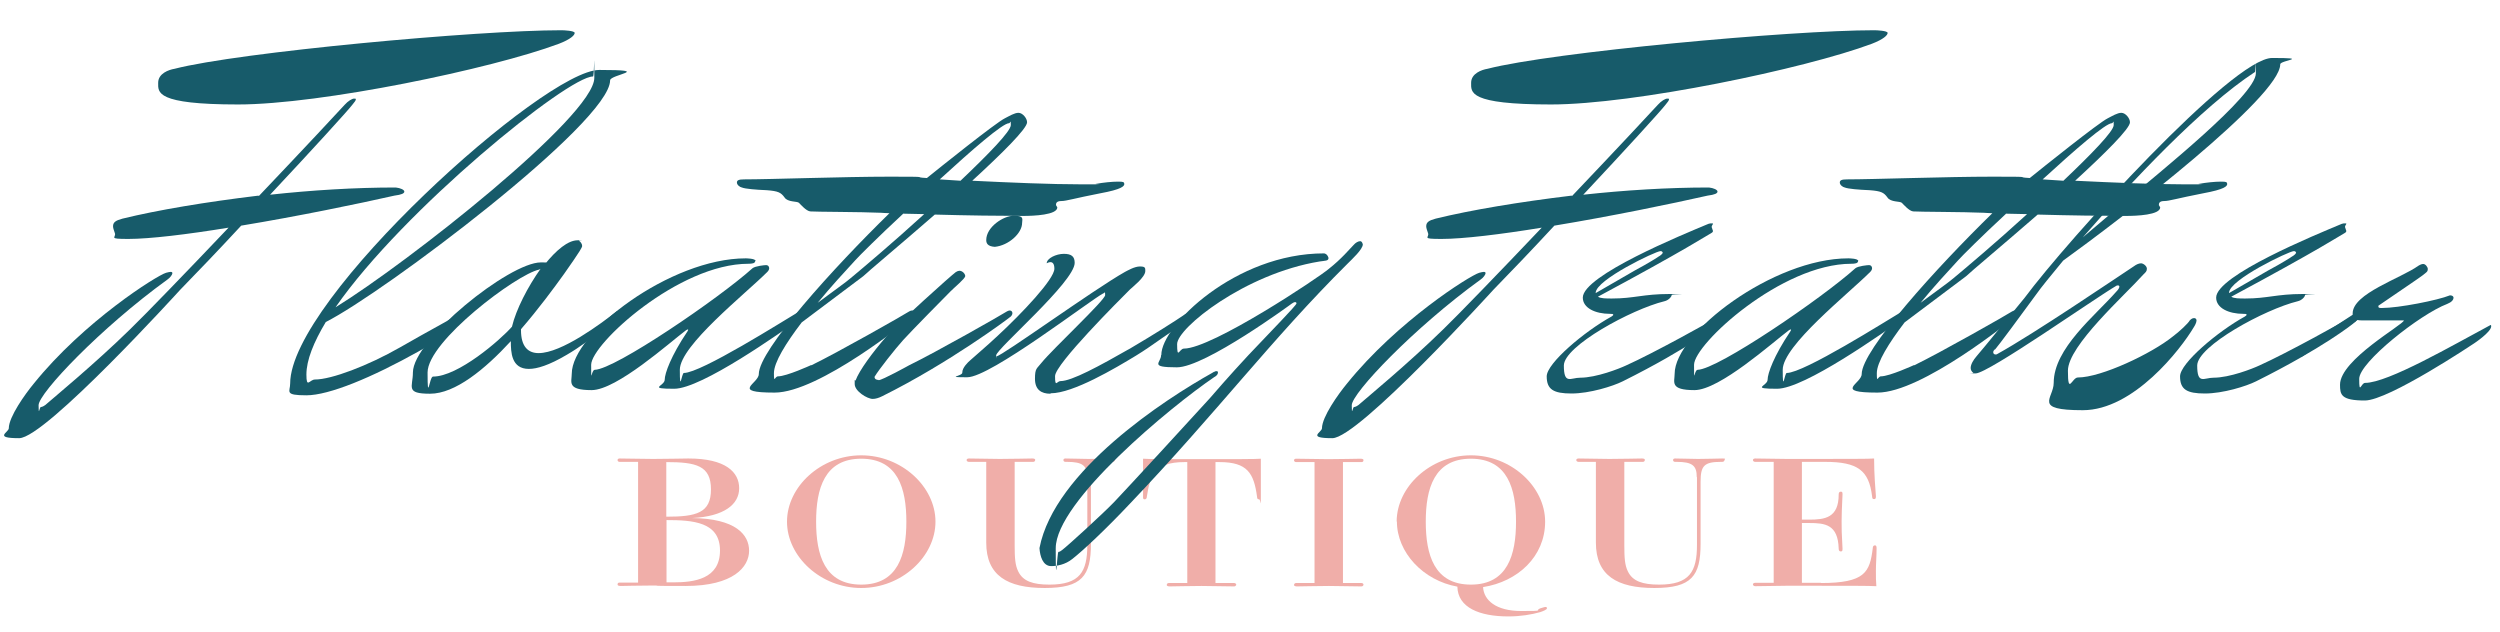 <svg viewBox="0 0 1108 280" version="1.1" xmlns="http://www.w3.org/2000/svg">
  
  <defs>
    <style>
      .st0 {
        isolation: isolate;
      }

      .st1 {
        fill: #f0aea9;
      }

      .st2 {
        mix-blend-mode: screen;
      }

      .st3 {
        fill: #175b6a;
      }
    </style>
  </defs>
  <g class="st0">
    <g id="Layer_1">
      <g>
        <path d="M282.8,204.7h-8.2c-.6,0-.9-.4-.9-.8s.3-.7.9-.7c5.2,0,8.9.2,14.9.2s13-.2,15.6-.2c16.6,0,22.5,6.1,22.5,13.2s-6.6,12.5-20.9,13.2c19.4.2,25.3,7.4,25.3,14.5s-6.9,15.6-28.1,15.6-8.2-.2-14.5-.2-13.4.2-14.3.2c-1.3,0-1.4-.4-1.4-.7,0-.6.4-.8.9-.8h8.2v-53.6ZM295.3,229c13.3,0,19.8-1.6,19.8-12.1s-6.5-12.1-19.8-12.1v24.3ZM298.5,258.1c9,0,20.6-1.4,20.6-14.1s-12-13.5-23.7-13.5v27.6h3.2Z" class="st1"></path>
        <path d="M381.7,260.6c-17.9,0-32.9-13.9-32.9-29.4s15-29.4,32.9-29.4,32.9,13.9,32.9,29.4-15,29.4-32.9,29.4ZM401.7,231.2c0-14.6-3.7-27.9-20-27.9s-20,13.3-20,27.9,3.7,27.9,20,27.9,20-13.3,20-27.9Z" class="st1"></path>
        <path d="M481.8,211.4c0-5-1.9-6.7-8.9-6.7h-.7c-.6,0-.9-.4-.9-.8s.3-.7.9-.7c4.5,0,6,.2,10.2.2s8.7-.2,10.7-.2,1,.3,1,.7-.4.8-1,.8h-.6c-7.4,0-9,1.7-9,8.8v27.5c0,14.3-4,19.6-20.5,19.6s-25.9-5.5-25.9-20.1v-35.8h-7.7c-.6,0-1-.4-1-.8s.4-.7,1-.7c4.4,0,9,.2,13.7.2s13.4-.2,14.4-.2,1.3.3,1.3.6c0,.7-.5.9-.9.9h-8.2v37c0,5.5.2,8.8,1.6,11.6,2.1,4.3,6.5,5.8,13.8,5.8,13.5,0,16.8-5.7,16.8-17.6v-30Z" class="st1"></path>
        <path d="M547,258.4c.5,0,.9.4.9.7s-.4.8-.9.8c-4.3,0-9.8-.2-14.5-.2s-13.1.2-14.1.2-1.3-.4-1.3-.6c0-.6.4-.9.9-.9h8.2v-53.6h-1.3c-13.2,0-15.2,6.1-16.6,15.2,0,.6-.2,1.3-1,1.3s-.7-.6-.7-1.3c0-6.2,0-9.4,0-16.7,1.8.2,12.2.2,26,.2s24.6,0,26.2-.2c0,7.3,0,10.6,0,16.7s0,1.3-.8,1.3-.8-.4-.9-1.3c-1.4-10.2-4.2-15.2-16.6-15.2h-1.8v53.6h8.2Z" class="st1"></path>
        <path d="M603.4,258.4c.6,0,.9.4.9.7s-.3.8-.9.8c-4.3,0-9.8-.2-14.4-.2s-13.2.2-14.2.2-1.3-.4-1.3-.6c0-.6.5-.9.9-.9h8.2v-53.6h-8.2c-.5,0-.9-.4-.9-.8s.4-.7.9-.7c4.4,0,9.5.2,14.2.2s13.4-.2,14.4-.2,1.3.3,1.3.6c0,.7-.4.9-.9.9h-8.2v53.6h8.2Z" class="st1"></path>
        <path d="M619,231.2c0-15.5,15-29.4,32.9-29.4s32.9,13.9,32.9,29.4-12.2,26.6-27.5,29c.3,5.8,5.7,10.6,16.9,10.6s5.6-.2,8.5-1.2c.8-.2,1.8-.6,2.3-.6s.6.3.6.6c0,.6-1.8,1.3-3,1.7-3.9,1.1-8.8,1.9-14.1,1.9-12.8,0-22.4-3.9-22.6-13.2-15.1-2.7-26.8-15.1-26.8-28.9ZM671.9,231.2c0-14.6-3.7-27.9-20-27.9s-20,13.3-20,27.9,3.7,27.9,20,27.9,20-13.3,20-27.9Z" class="st1"></path>
        <path d="M752,211.4c0-5-1.9-6.7-8.9-6.7h-.7c-.6,0-.9-.4-.9-.8s.3-.7.9-.7c4.5,0,6,.2,10.2.2s8.7-.2,10.7-.2,1,.3,1,.7-.4.8-1,.8h-.6c-7.4,0-9,1.7-9,8.8v27.5c0,14.3-4,19.6-20.5,19.6s-25.9-5.5-25.9-20.1v-35.8h-7.7c-.6,0-1-.4-1-.8s.4-.7,1-.7c4.4,0,9,.2,13.7.2s13.4-.2,14.4-.2,1.3.3,1.3.6c0,.7-.5.9-.9.9h-8.2v37c0,5.5.2,8.8,1.6,11.6,2.1,4.3,6.5,5.8,13.8,5.8,13.5,0,16.8-5.7,16.8-17.6v-30Z" class="st1"></path>
        <path d="M807,258.4c19.6,0,21.7-4.8,23-15.4,0-.9.4-1.3,1-1.3s.7.6.7,1.3c0,3.3-.3,6.9-.3,9.9s0,4.7.2,6.9c-3.5-.2-10.3-.2-39.4-.2-4.6,0-9.7.2-14.3.2-.6,0-1-.4-1-.8s.4-.7,1-.7h8.2v-53.6h-8.2c-.6,0-1-.4-1-.8s.4-.7,1-.7c4.6,0,9.7.2,14.3.2,27.6,0,36.2,0,38.4-.2,0,7.3.6,13.7.8,16.7,0,.7,0,1.3-.8,1.3s-.8-.4-.9-1.3c-1.4-11.4-6.3-15.2-20.8-15.2h-10.3v25.6h3.2c7,0,13.1-.8,13.1-11.1,0-.9.3-1.3,1-1.3s.7.5.7,1.3c-.3,7.8-.4,7.7-.4,11.8s0,4.3.4,12.1c0,.8,0,1.3-.7,1.3s-1-.4-1-1.3c-.3-10.7-6.1-11.3-13.1-11.3h-3.2v26.5h8.4Z" class="st1"></path>
      </g>
      <g class="st2">
        <path d="M114.7,86.9c19.5-20.5,36.6-38.8,38-40.4,1.6-1.8,3.4-2.8,4.2-2.8s.8,0,.8.4-.6,1.2-1.6,2.4c-1.8,2.4-18.1,20.3-36.4,39.8,18.3-2,37.6-3.2,55.7-3.2,2,.2,3.8,1,3.8,1.8s-1.2,1.4-4.4,1.8c-15.9,3.6-43,9.2-67.9,13.3-10,10.8-19.7,20.9-27.1,28.5,0,0-59.7,65.7-71.3,65.7s-4.6-2.6-4.6-4.4c0-5,7.2-15.1,11-19.7,22.3-27.7,54.6-48,58.7-49.2.8-.2,1.6-.4,2-.4.6,0,.8.2.8.6,0,.6-1,2-2.2,2.8-29.7,21.5-57.1,50.4-57.1,55.7s.4.8,1,.8,1.8-.6,2.8-1.6c2-1.8,21.3-17.7,36.8-32.9,6.8-6.6,24.9-25.3,43.6-45-18.3,3-35,5-44.4,5s-5.2-.6-6-2.6c-.4-1.2-.8-2.2-.8-3,0-1.8,1.2-2.6,4.2-3.4,15.5-3.8,37-7.4,60.3-10.2ZM248.7,13.4c1.2,0,6,.2,6,1.2s-1.8,2.8-7,4.8c-29.7,11.1-105.5,26.9-142.2,26.9s-35.4-5.4-35.4-9.6,4.8-5.8,7.2-6.2c28.7-7.4,134.6-17.1,171.4-17.1Z" class="st3"></path>
        <path d="M206.1,137.6c.4-.2.6-.2.8-.2.6,0,1,.4,1,.8s-.4,1-1,1.4c-.8.4-9.6,9.6-21.3,16.1-20.9,11.7-39.8,19.5-49.8,19.5s-7.2-1.6-7.2-5.2c0-37.6,112.7-139,137-139s4.8,2,4.8,4.6c0,18.7-100.7,94.4-126,107.1-5.4,9-8.6,16.9-8.6,23.3s1.4,2.2,3.8,2.2c7.2,0,23.3-6,37.8-14.3,12.1-7,26.3-14.5,28.7-16.3ZM148.7,136.2c31.7-19.5,114.7-84.8,114.7-101.7s0-.4-.6-.6c-11.1,0-84,58.9-114.1,102.3Z" class="st3"></path>
        <path d="M273.4,138c.4-.2.6-.2.8-.2.6,0,1,.4,1,.8s-.4,1-1,1.4c-.8.4-11.5,10.6-23.1,17.3-7.8,4.6-13.1,6.2-16.7,6.2-7.8,0-8-7.4-8-12.3-11.5,12.5-24.7,23.3-35.8,23.3s-7.6-3-7.6-9.4c0-14.5,42.8-48.8,56.7-48.8s1.6.4,1.8.8c5-6.2,10.2-10.6,14.5-10.6s.4,0,.6.2c.6.4,1.4,1.2,1.4,2.4s-7.4,11.3-8,12.3c-4.6,6.4-11.3,15.5-19.1,24.5v.4c0,7.4,3.2,10.2,7.8,10.2,10.2,0,27.7-13.1,34.6-18.5ZM238.9,119.5c-9.8,2-49.4,31.7-49.4,45.6s.8,1.8,2.4,1.8c11.1,0,29.7-16.1,35-22.1,1.8-7.6,7-17.7,12.7-25.7-.2.2-.6.4-.8.4Z" class="st3"></path>
        <path d="M334.7,115.7c0,1-1.4,1.2-3,1.2-30.9,0-69.7,35.6-69.7,44.8s0,2.2,1.6,2.2c9-.2,55.1-31.7,69.9-45,1.2-1,5.4-1.4,6-1.4,1.2,0,1.4,1,1.4,1.4s-.2,1-.8,1.6c-9.8,9.8-38.8,32.7-38.8,43.4s.8,1.4,1.8,1.4c7.6,0,43.8-22.9,51.2-27.3.4-.2.8-.4,1.2-.4.8,0,1.2.6,1.2,1.2s-.4,1.4-1.4,2c-9.6,6.8-44.4,31.5-56.5,31.5s-4.2-1.2-4.2-4,2.8-10.6,10-21.3c0,0,.4-.6.4-.8,0,0,0-.2-.2-.2s-.4.2-.8.4c-7.2,5.4-30.7,26.5-41.8,26.5s-8.8-3.6-8.8-7.2c0-18.1,43.8-51.2,77.1-51.2,0,0,4.4,0,4.4,1.2Z" class="st3"></path>
        <path d="M359.6,161.9c11.9-5.8,40.6-22.1,43.4-23.9.4-.2.8-.4,1.2-.4.8,0,1.2.6,1.2,1.2s-.4,1-1,1.6c-2,1.6-41.4,33.6-61.1,33.6s-7-4-7-8.2c0-10.6,33.2-47.2,57.9-71.3-1.6,0-3-.2-3.8-.2-8.8-.4-29.3-.4-31.3-.6-1.8-.2-4.2-3-5-3.8-.8-.8-5-.2-6.4-2.4-1.6-2.2-2.8-2.8-7.8-3.2-5-.2-9.6-.6-11.1-1.2-1-.2-2.2-1.2-2.2-2.2s.8-1.4,3.2-1.4c11.7,0,44.2-1.2,64.5-1.2s9,.2,16.5.6c5.2-4.2,30.5-24.5,34.6-26.5,2-1,4.2-2.4,6-2.4s3.8,2.4,3.8,4.2c0,2.8-11,13.7-24.3,25.9,16.3.8,34.8,1.6,48.4,1.6s5,0,6.4-.2c3.2-.6,7.2-1,9.8-1s2.6.2,2.8,1c0,1-1,2.4-10.8,4.2-11.3,2.2-14.9,3.4-17.1,3.4s-2.4,1-2.4,1.8l.6,1c0,3.4-10.6,3.8-15.1,3.8-9.4,0-25.5-.2-39.2-.6-15.5,13.5-29.9,25.5-31.7,27.3l-27.3,20.5c-7,9.2-12.3,17.7-12.3,22.5s.4,1.4,1.8,1.4c3.8,0,14.7-5,14.7-5ZM400.2,94.8c-10.8,10-19.5,18.7-21.1,20.5-4.6,5-10.8,11.7-16.7,18.9,7-5.2,12.9-9.4,14.7-11,4.8-4,18.5-15.5,32.5-28.3l-9.4-.2ZM416.5,79.5l9.2.6c12.3-11.7,22.3-21.9,22.3-24.7s-.2-.8-.8-.8c-2.8,0-16.3,11.7-30.7,24.9Z" class="st3"></path>
        <path d="M389.4,168.5c1.6,0,13.5-6.6,13.5-6.6,11.9-5.8,40.6-22.1,43.4-23.9.4-.2.8-.4,1.2-.4.8,0,1.2.6,1.2,1.2s-.4,1.4-1.4,2c-.4.4-26.7,20.1-56.3,34.8-1.6.8-3,1.2-4.2,1.2-2.4,0-8-3.4-8-6.6s0-1.2.4-1.6c1.6-4.4,7.6-12.5,13.5-19.3,6-6.8,28.7-27.1,30.9-28.7.6-.4,1.2-.6,1.6-.6,1.4,0,2.6,1.4,2.6,2.4-.2,1.2-4.6,4.8-6.4,6.6s-17.5,17.7-21.1,21.7c-3.6,4-10.8,13.1-12.7,16.3,0,1,.8,1.4,1.8,1.4ZM453,98.8c0,4.6-6,10-12.1,10.6-3.2-.2-3.8-1.6-3.8-3,0-5.8,7.6-10.8,12.3-10.8s3.6,1.6,3.6,3.2Z" class="st3"></path>
        <path d="M465.5,174.5c-4,0-6.8-1.8-6.8-6.6s.8-4.4,2.8-7c5-6.2,28.3-27.9,28.3-30.1s-.2-.8-.8-.8c-5.8,3-50,37.2-60.3,37.2s-1.8-.4-2.2-2.2c0-2,2.4-4.4,3.6-5.4.8-.8,7-6,12.1-10.8,10.8-10,25.1-25.1,25.1-29.7s-3.4-2.4-3.4-2.4c0-2.2,4.2-4.2,7.6-4.2s4.8,1.2,4.8,4c0,8.4-34.8,38.2-34.8,41s0,.4.2.4c2.2,0,43.2-29.7,56.9-37.4,1.2-.6,4.2-2.4,6.6-2.4s2.4.6,2.4,2c0,2.8-5.8,7.2-6.8,8.2-4.4,4.4-33.2,33.1-33.2,38.4s.8,2.2,2.4,2.2c5,0,17.1-6.6,31.3-14.7,10.2-6,19.5-11.9,23.9-14.9.4-.2.8-.4,1.2-.4.8,0,1.2.6,1.2,1.2l.4,1c0,.2-.2.4-.6.6-8.8,5.2-16.3,11.3-23.9,15.9-9.2,5.6-27.9,16.7-37.8,16.7Z" class="st3"></path>
        <path d="M514.7,157.3c0-12.9,32.9-45,72.1-45,0,0,1.4,0,2,2,0,1.4-1.4,1.2-4,1.6-33,5.4-63.1,29.5-63.1,36.6s1,2,3,2c12.5,0,60.1-31.7,64.3-35.4,5.6-4.4,9.2-8.8,10.8-10.4,1-1.2,2.2-1.8,3-1.8s1,.8,1.2,1.4c0,2.2-4.8,6.6-6.8,8.6-33.6,33.4-57.9,65.9-96.2,106.1-11,11.7-21.1,21.1-25.7,24.7-3.2,2.6-7,3.2-9.4,3.2-3.8,0-5-4.6-5.2-8,6.6-34.2,55.9-66.1,76.5-77.6.6-.4,1-.6,1.2-.6.2-.2.6-.2.8-.2.4,0,.6.2.6.6,0,.6-.4,1.4-1.6,2-19.3,13.1-70.3,55.2-70.3,75.9s.6,1.6,1.2,1.6,1-.4,1.6-.8c2.2-1.6,18.1-16.1,23.1-21.3,4.8-5,37-40,42.4-46,1.2-1.4,8.8-10.2,17.1-19.1,10.4-11,21.1-21.9,21.3-22.9,0-.4-.2-.6-.6-.6s-.8.2-1.4.6c0,0-38.4,28.3-51,28.3s-7-2-7-5.4Z" class="st3"></path>
        <path d="M696.7,86.9c19.5-20.5,36.6-38.8,38-40.4,1.6-1.8,3.4-2.8,4.2-2.8s.8,0,.8.4-.6,1.2-1.6,2.4c-1.8,2.4-18.1,20.3-36.4,39.8,18.3-2,37.6-3.2,55.7-3.2,2,.2,3.8,1,3.8,1.8s-1.2,1.4-4.4,1.8c-15.9,3.6-43,9.2-67.9,13.3-10,10.8-19.7,20.9-27.1,28.5,0,0-59.7,65.7-71.3,65.7s-4.6-2.6-4.6-4.4c0-5,7.2-15.1,11-19.7,22.3-27.7,54.6-48,58.7-49.2.8-.2,1.6-.4,2-.4.6,0,.8.2.8.6,0,.6-1,2-2.2,2.8-29.7,21.5-57.1,50.4-57.1,55.7s.4.8,1,.8,1.8-.6,2.8-1.6c2-1.8,21.3-17.7,36.8-32.9,6.8-6.6,24.9-25.3,43.6-45-18.3,3-35,5-44.4,5s-5.2-.6-6-2.6c-.4-1.2-.8-2.2-.8-3,0-1.8,1.2-2.6,4.2-3.4,15.5-3.8,37-7.4,60.3-10.2ZM830.6,13.4c1.2,0,6,.2,6,1.2s-1.8,2.8-7,4.8c-29.7,11.1-105.5,26.9-142.2,26.9s-35.4-5.4-35.4-9.6,4.8-5.8,7.2-6.2c28.7-7.4,134.6-17.1,171.4-17.1Z" class="st3"></path>
        <path d="M708.2,131.5c1.2.8,3.6.8,6.2.8,9.8,0,13.9-2,25.5-2s1,0,1,.4c0,.8-1.4,2.4-3.2,2.8-14.7,3.6-44.6,19.9-44.6,28.5s3,5.4,7.2,5.4c7.2,0,17.3-4,20.3-5.4,12.1-5.4,38.2-19.9,41-21.7.4-.2.8-.4,1.2-.4.8,0,1.2.6,1.2,1.2s-.4,1.4-1.4,2c-.4.4-13.7,11.1-43.4,25.9-4.4,2.2-14.7,5.4-22.7,5.4s-11-1.8-11-7.6,16.7-19.9,28.7-26.5c.6-.4.8-.6.8-.8,0-.4-.6-.4-1.4-.4-6.6,0-12.1-2.6-12.1-7.2,0-9.8,44.2-27.9,55.7-32.7.6-.2,1-.2,1.4-.2s.6,0,.6.2-.6.8-.6,1.4l.6,1.8c0,.2-.2.6-.6.8-2.2,1.2-11.1,7.2-50.4,28.3ZM707.2,129.9l17.3-10c6-3.2,10.4-6,10.6-6.2.8-.4,2-1.4,1.8-1.8-.2-.4-.4-.6-1-.6-2,0-28.7,12.7-28.7,18.5Z" class="st3"></path>
        <path d="M823.5,115.7c0,1-1.4,1.2-3,1.2-30.9,0-69.7,35.6-69.7,44.8s0,2.2,1.6,2.2c9-.2,55.1-31.7,69.9-45,1.2-1,5.4-1.4,6-1.4,1.2,0,1.4,1,1.4,1.4s-.2,1-.8,1.6c-9.8,9.8-38.8,32.7-38.8,43.4s.8,1.4,1.8,1.4c7.6,0,43.8-22.9,51.2-27.3.4-.2.8-.4,1.2-.4.8,0,1.2.6,1.2,1.2s-.4,1.4-1.4,2c-9.6,6.8-44.4,31.5-56.5,31.5s-4.2-1.2-4.2-4,2.8-10.6,10-21.3c0,0,.4-.6.4-.8,0,0,0-.2-.2-.2s-.4.2-.8.4c-7.2,5.4-30.7,26.5-41.8,26.5s-8.8-3.6-8.8-7.2c0-18.1,43.8-51.2,77-51.2,0,0,4.4,0,4.4,1.2Z" class="st3"></path>
        <path d="M848.4,161.9c11.9-5.8,40.6-22.1,43.4-23.9.4-.2.8-.4,1.2-.4.8,0,1.2.6,1.2,1.2s-.4,1-1,1.6c-2,1.6-41.4,33.6-61.1,33.6s-7-4-7-8.2c0-10.6,33.2-47.2,57.9-71.3-1.6,0-3-.2-3.8-.2-8.8-.4-29.3-.4-31.3-.6-1.8-.2-4.2-3-5-3.8-.8-.8-5-.2-6.4-2.4-1.6-2.2-2.8-2.8-7.8-3.2-5-.2-9.6-.6-11.1-1.2-1-.2-2.2-1.2-2.2-2.2s.8-1.4,3.2-1.4c11.7,0,44.2-1.2,64.5-1.2s9,.2,16.5.6c5.2-4.2,30.5-24.5,34.6-26.5,2-1,4.2-2.4,6-2.4s3.8,2.4,3.8,4.2c0,2.8-11,13.7-24.3,25.9,16.3.8,34.8,1.6,48.4,1.6s5,0,6.4-.2c3.2-.6,7.2-1,9.8-1s2.6.2,2.8,1c0,1-1,2.4-10.8,4.2-11.3,2.2-14.9,3.4-17.1,3.4s-2.4,1-2.4,1.8l.6,1c0,3.4-10.6,3.8-15.1,3.8-9.4,0-25.5-.2-39.2-.6-15.5,13.5-29.9,25.5-31.7,27.3l-27.3,20.5c-7,9.2-12.3,17.7-12.3,22.5s.4,1.4,1.8,1.4c3.8,0,14.7-5,14.7-5ZM889,94.8c-10.8,10-19.5,18.7-21.1,20.5-4.6,5-10.8,11.7-16.7,18.9,7-5.2,12.9-9.4,14.7-11,4.8-4,18.5-15.5,32.5-28.3l-9.4-.2ZM905.3,79.5l9.2.6c12.3-11.7,22.3-21.9,22.3-24.7s-.2-.8-.8-.8c-2.8,0-16.3,11.7-30.7,24.9Z" class="st3"></path>
        <path d="M884,154.9c-.4.4-.6.8-.6,1.2,0,.6.4,1,1,1s.4,0,.8-.2c16.3-9,52.2-33.4,60.7-39,.8-.6,2-1.2,3-1.2s2.6,1.2,2.6,2.4-.6,1.6-1.6,2.6c-8,9-33.4,31.5-33.4,42.6s1.8,3,4.4,3c10.4,0,32.7-10.6,42-18.1,3-2.2,7-6,7.6-7.2.6-.6,1.2-1,1.8-1s.6,0,.8.2c.2.2.4.4.4.8,0,1-.8,2.4-1.2,3-5.8,9.8-26.7,36.8-49.2,36.8s-12.9-5.2-12.9-12.1c0-15.3,18.3-29.7,27.7-40.4,1-1,1.4-1.8,1.4-2.2s-.2-.6-.6-.6-.6,0-.8.2c-9,5.2-56.7,38.8-62.3,38.8s-.8,0-1-.2c-.8-.6-1.2-1.4-1.2-2.2,0-1.6,1.2-3.6,2.6-5.2,2-2.2,20.1-24.5,21.3-25.9,19.1-25.7,92.2-106.3,109.7-106.3s3.6,1,3.6,2.8c0,14.3-69.7,67.9-96.2,87-5.6,6.8-9.8,11.9-11.9,14.9-6.4,8.8-17.3,23.5-18.3,24.5ZM941.7,89.4c15.5-13.1,58.1-47.2,58.1-56.9s-.2-.4-.4-.6c-23.7,15.5-55.1,49-76.3,73.3l18.5-15.7Z" class="st3"></path>
        <path d="M988.9,131.5c1.2.8,3.6.8,6.2.8,9.8,0,13.9-2,25.5-2s1,0,1,.4c0,.8-1.4,2.4-3.2,2.8-14.7,3.6-44.6,19.9-44.6,28.5s3,5.4,7.2,5.4c7.2,0,17.3-4,20.3-5.4,12.1-5.4,38.2-19.9,41-21.7.4-.2.8-.4,1.2-.4.8,0,1.2.6,1.2,1.2s-.4,1.4-1.4,2c-.4.4-13.7,11.1-43.4,25.9-4.4,2.2-14.7,5.4-22.7,5.4s-11-1.8-11-7.6,16.7-19.9,28.7-26.5c.6-.4.8-.6.8-.8,0-.4-.6-.4-1.4-.4-6.6,0-12.1-2.6-12.1-7.2,0-9.8,44.2-27.9,55.7-32.7.6-.2,1-.2,1.4-.2s.6,0,.6.2-.6.8-.6,1.4l.6,1.8c0,.2-.2.6-.6.8-2.2,1.2-11.1,7.2-50.4,28.3ZM987.9,129.9l17.3-10c6-3.2,10.4-6,10.6-6.2.8-.4,2-1.4,1.8-1.8-.2-.4-.4-.6-1-.6-2,0-28.7,12.7-28.7,18.5Z" class="st3"></path>
        <path d="M1020.6,153.6c3.4-1.8,18.1-11.5,22.1-14.1v-.6c0-8.8,21.3-15.5,29.1-21.1,1-.6,1.6-.8,2.2-.8,1,0,2,1.4,2,2.2s-.2,1.2-1,1.8c-.8.8-4,3-20.9,14.5v.4c0,.6.6.6,1.6.6,7.4,0,24.7-3.4,30.1-5.6,1.6,0,1.6,1,1.6,1,0,1-.8,2-2.8,2.8-12.1,4.6-39,25.9-39,33.2s.8,1.8,2.6,1.8c10.2,0,39.2-16.9,55.7-25.7.2.2.2.4.2.6,0,2.6-7.6,7.6-7.6,7.6,0,0-37.8,25.3-48.4,25.3s-11-2.6-11-7c0-11.1,28.3-26.7,28.3-28.5h-18.1c-1,0-1.8,0-2.4-.2-6.8,4.6-14.9,9.8-25.1,16.5l.8-4.8Z" class="st3"></path>
      </g>
    </g>
  </g>
</svg>